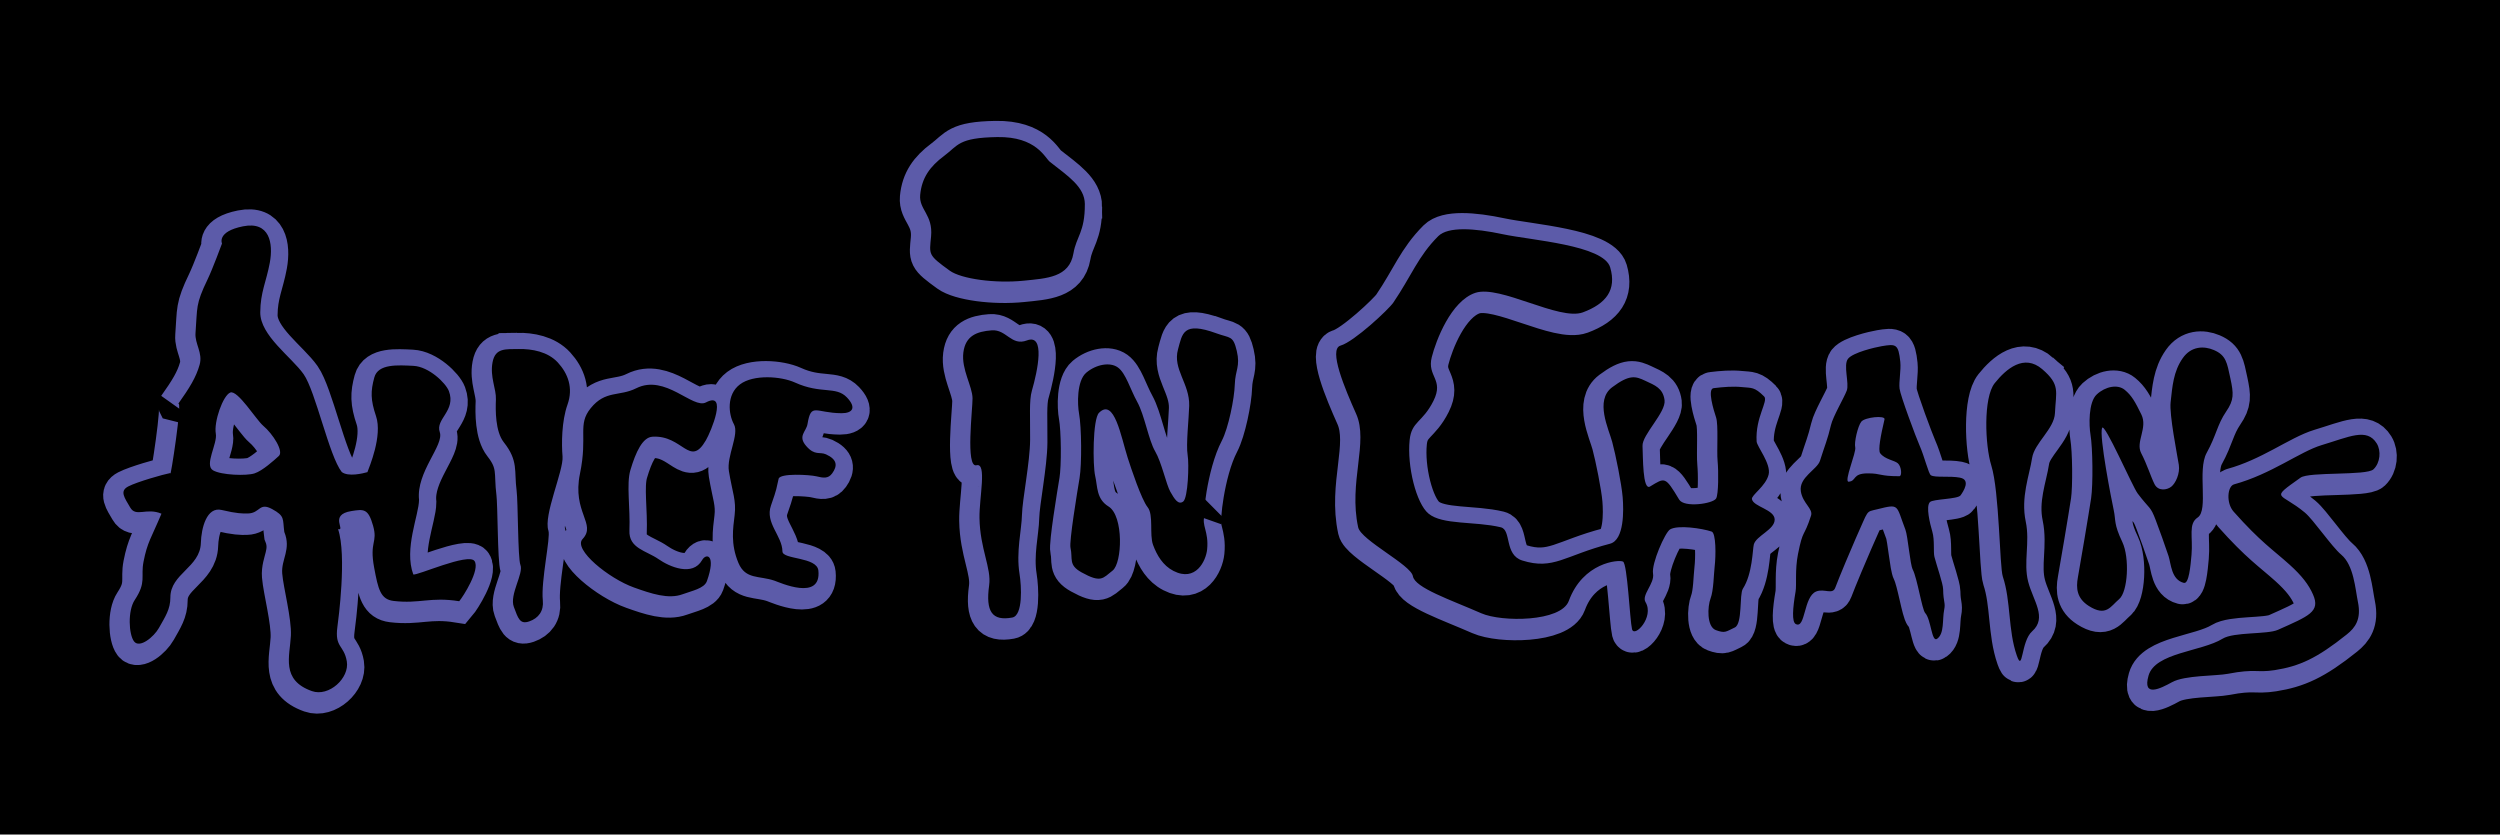<?xml version="1.0" encoding="UTF-8" standalone="no"?>
<svg xmlns:rdf="http://www.w3.org/1999/02/22-rdf-syntax-ns#" xmlns="http://www.w3.org/2000/svg" height="99.872" viewBox="0 0 299.194 99.872" width="299.194" version="1.1" xmlns:cc="http://creativecommons.org/ns#" xmlns:dc="http://purl.org/dc/elements/1.1/">
 <defs>
  <filter id="a" color-interpolation-filters="sRGB">
   <feGaussianBlur stdDeviation="0.841"/>
  </filter>
 </defs>
 <desc>Für mehr Informationen siehe: http://de.wikipedia.org/wiki/The_Legend_of_Zelda:_Phantom_Hourglass</desc>
 <path d="m299.194 99.872h-299.194v-99.872h299.194v99.872z"/>
 <g transform="translate(-328.879 -5.856)">
  <path d="m604.023 63.334c1.032-0.738 7.907-0.215 8.727-0.999s0.932-2.217 0.394-3.094c-1.173-1.909-3.286-0.792-6.605 0.2-2.592 0.78-6.005 3.467-10.471 4.692-0.8 0.22-0.974 2.232-0.055 3.263 3.223 3.627 4.691 4.544 6.676 6.327 1.514 1.363 2.322 2.436 2.828 3.596 0.906 2.059-0.5 2.569-4.199 4.221-1.282 0.574-5.279 0.233-6.631 1.065-2.522 1.55-8.066 1.65-8.857 4.416-0.766 2.68 1.47 1.526 2.81 0.786 1.529-0.845 5.271-0.728 6.675-1.001 3.322-0.642 3.469-0.105 5.62-0.441 2.915-0.46 5.01-1.377 8.627-4.277 1.001-0.796 1.754-1.815 1.329-3.877-0.323-1.567-0.491-4.399-2.002-5.664-1.155-0.968-3.32-4.178-4.35-5.036-3.005-2.505-4.28-1.495-0.515-4.178zm-65.66 2.567c-0.083-0.48 1.67-1.552 2.002-2.944 0.307-1.284-1.399-3.348-1.438-3.953-0.179-2.874 1.438-4.851 0.897-5.389-1.174-1.174-1.504-0.999-2.615-1.117-1.11-0.117-2.257-0.018-3.43 0.124-0.781 0.096 0.005 2.635 0.296 3.509 0.292 0.879 0.065 3.98 0.18 5.21 0.117 1.228 0.117 4.021-0.18 4.492-0.399 0.632-3.821 1.123-4.419 0.126-1.69-2.821-1.69-2.644-3.487-1.565-0.9 0.542-0.835-3.63-0.897-4.85-0.071-1.331 2.826-4.029 2.636-5.479-0.188-1.449-1.153-1.78-2.308-2.325-1.154-0.541-1.857-0.8-3.964 0.776-2.11 1.577-0.399 5.022 0.006 6.546 0.41 1.519 1.121 5.034 1.25 6.601 0.13 1.565 0.207 5.134-1.518 5.581-5.447 1.414-6.756 3.174-10.496 2.004-2.178-0.681-1.272-3.659-2.571-3.974-3.103-0.745-6.991-0.254-8.651-1.639-1.47-1.218-2.579-5.669-2.256-8.806 0.229-2.254 1.535-2.062 2.844-4.673 1.306-2.61-0.789-2.897-0.198-5.244 0.497-1.976 2.297-6.728 5.22-7.699 2.936-0.974 10.049 3.376 12.861 2.339 2.805-1.042 4.055-2.704 3.274-5.379-0.779-2.678-9.473-3.251-12.861-3.974-3.391-0.725-6.545-0.935-7.718 0.234-2.424 2.426-3.186 4.721-5.376 7.949-0.544 0.804-4.678 4.678-6.312 5.145-1.488 0.426 0.515 5.146 1.87 8.184 1.501 3.362-0.935 8.184 0.234 13.562 0.335 1.542 6.324 4.499 6.548 5.844 0.233 1.404 4.527 2.835 8.184 4.444 2.446 1.076 9.556 1.045 10.479-1.481 1.68-4.598 5.963-4.969 6.49-4.702 0.521 0.261 0.815 7.001 1.076 8.084 0.259 1.084 2.695-1.439 1.616-3.232-0.512-0.858 1.104-2.217 0.899-3.416-0.204-1.199 1.438-4.921 2.034-5.282 0.944-0.566 3.835-0.128 4.975 0.254 0.537 0.177 0.52 2.874 0.364 4.189-0.105 0.865-0.122 2.866-0.491 3.816-0.364 0.95-0.48 3.374 0.635 3.789 1.111 0.409 1.206 0.181 2.264-0.315 0.953-0.449 0.525-3.947 0.971-4.643 1.15-1.782 1.157-4.692 1.304-5.279 0.264-1.048 2.513-1.78 2.5-2.996-0.015-1.212-2.561-1.525-2.723-2.446zm-79.832-35.297c-0.01-2.085-2.053-3.38-4.185-5.064-0.596-0.472-1.604-3.045-6.294-2.966-4.69 0.076-4.678 1-6.365 2.254-1.688 1.255-2.678 2.625-2.864 4.678-0.16 1.745 1.548 2.354 1.305 4.954-0.207 2.216-0.396 2.196 2.232 4.101 1.37 0.991 5.434 1.555 8.886 1.2 2.72-0.281 5.426-0.378 5.916-3.259 0.349-2.049 1.384-2.546 1.367-5.897zm15.738 15.453c-4.013-1.459-4.064 0.043-4.588 1.927-0.659 2.37 1.411 4.085 1.34 6.751-0.039 1.532-0.4 4.651-0.185 5.912 0.184 1.048 0.049 5.135-0.542 5.553-0.591 0.422-1.036-0.312-1.532-1.186-0.492-0.875-1.034-3.499-1.82-4.84-0.784-1.343-1.25-4.301-2.144-5.918-0.839-1.514-1.363-3.435-2.315-4.116-0.95-0.68-2.605-0.357-3.774 0.623-1.169 0.986-1.066 3.848-0.871 4.895 0.3 1.616 0.34 6.037 0.061 7.728-0.286 1.719-1.255 7.6-1.084 8.338 0.302 1.325-0.289 2.047 1.325 2.941 2.35 1.304 2.533 0.709 3.708-0.205 1.179-0.915 1.345-6.555-0.476-7.674-1.486-0.915-1.305-2.411-1.601-3.661-0.296-1.252-0.306-6.79 0.458-7.554 1.831-1.831 2.632 2.861 3.434 5.379 0.395 1.24 1.646 4.997 2.384 5.918 0.739 0.917 0.198 3.276 0.651 4.509 0.455 1.236 1.177 2.469 2.446 3.116 2.665 1.364 3.889-1.214 4.025-2.564 0.223-2.197-0.715-2.881-0.287-4.093-0.289 0.819 0.203-5.4 2.042-8.918 0.791-1.514 1.509-5.045 1.559-6.764 0.054-1.719 0.68-2.114 0.234-3.994-0.441-1.877-0.784-1.498-2.446-2.104zm98.844 4.296c-2.185-1.874-4.306-0.052-5.691 1.673-1.381 1.724-1.161 7.439-0.405 9.859 0.97 3.107 0.984 12.114 1.375 13.276 0.986 2.956 0.61 6.409 1.677 9.463 0.749 2.141 0.48-1.706 1.83-2.902 1.841-1.634 0.115-3.663-0.47-5.938-0.591-2.279 0.231-4.725-0.291-7.185-0.62-2.925 0.445-5.55 0.761-7.63 0.279-1.788 2.645-3.464 2.732-5.351 0.117-2.618 0.669-3.386-1.519-5.264zm11.406 14.854c1.495 1.985 1.516 1.462 2.185 3.237 0.401 1.056 1.121 3.046 1.526 4.275 0.297 0.907 0.318 2.826 1.831 3.205 0.608 0.151 0.796-2.031 0.915-3.359 0.189-2.166-0.412-3.701 0.735-4.464 1.335-0.886-0.066-5.654 1.076-7.729 1.17-2.12 1.258-3.375 2.335-4.951 0.956-1.395 0.902-2.123 0.502-3.985-0.4-1.859-0.502-2.751-1.972-3.379-1.18-0.506-2.71-0.477-3.726 0.974-1.127 1.609-1.24 3.389-1.45 5.266-0.171 1.504 0.784 6.255 0.981 7.503 0.161 1.038-0.385 2.212-0.907 2.62-0.525 0.405-1.558 0.559-2-0.31-0.439-0.874-0.899-2.376-1.596-3.711-0.701-1.343 0.815-3.02 0.019-4.629-0.741-1.511-1.149-2.261-1.991-2.949-0.843-0.691-2.308-0.409-3.337 0.544-1.035 0.948-0.932 3.77-0.76 4.81 0.271 1.599 0.32 5.961 0.079 7.624-0.251 1.692-1.38 8.37-1.58 9.444-0.244 1.316-0.131 2.53 1.299 3.442 2.083 1.329 2.598 0.056 3.638-0.82 1.04-0.881 1.27-4.941 0.379-6.824-1.048-2.203-0.759-2.544-1.03-3.816-0.269-1.242-1.762-8.87-1.394-9.844 0.273-0.725 3.627 7.003 4.245 7.825zm-28.508-2.046c-2.446 0-2.11-0.341-3.777-0.341-1.89 0-1.319 0.915-2.288 0.998-0.618 0.051 0.935-3.538 0.786-4.111s0.3-2.534 0.723-3.074c0.422-0.536 2.9-0.79 2.781-0.28-0.46 1.945-0.796 3.699-0.515 4.062 0.571 0.745 1.716 0.84 2.116 1.204 0.436 0.393 0.515 1.542 0.174 1.542zm7.268 0.174c-1.232-0.24-2.969 0.026-3.491-0.286-0.287-0.172-0.759-2.224-1.375-3.606-0.372-0.833-2.285-5.944-2.377-6.763-0.098-0.82 0.19-2.226 0.09-3.195-0.229-2.174-0.517-2.174-2.234-1.889-0.802 0.135-3.428 0.755-4.024 1.508-0.6 0.757 0.176 2.944-0.154 3.816-0.331 0.876-1.647 3.092-1.886 4.119-0.404 1.719-0.745 2.46-1.319 4.275-0.33 1.049-2.554 1.98-2.288 3.661 0.23 1.45 1.486 2.072 1.22 2.901-0.879 2.726-0.944 1.486-1.564 4.614-0.376 1.893-0.145 3.643-0.286 4.465-0.344 2.002-0.466 3.632 0.02 3.893 1.181 0.629 0.91-3.263 2.441-3.893 0.971-0.4 1.96 0.435 2.29-0.459 0.417-1.13 2.062-5.044 2.441-5.874 1.614-3.558 1.143-3.15 2.592-3.511 2.705-0.674 2.215-0.539 3.36 2.444 0.297 0.776 0.554 4.151 0.876 4.766 0.541 1.042 1.113 4.803 1.491 5.207 0.709 0.764 0.764 3.558 1.426 3.086 0.891-0.63 0.605-2.292 0.845-3.475 0.177-0.874-0.101-0.854-0.125-2.454-0.015-0.695-0.774-2.834-1.04-3.876-0.149-0.576 0.044-2.007-0.251-3.01-0.286-0.973-0.801-3.033-0.286-3.547 0.374-0.374 3.322-0.335 3.663-0.801 0.339-0.469 1.252-1.865-0.056-2.116zm-172.49-15.398c-1.58 0.026-2.815-0.155-3.141 1.591-0.33 1.75 0.459 3.194 0.404 4.447-0.055 1.258-0.081 3.826 0.944 5.12 1.771 2.236 1.225 3.458 1.529 5.745 0.184 1.376 0.142 8.137 0.458 8.928 0.417 1.031-1.34 3.558-0.784 5.032 0.509 1.355 0.716 2.121 1.835 1.734 1.121-0.386 1.762-1.258 1.631-2.51-0.242-2.346 0.951-7.54 0.671-8.355-0.626-1.814 1.83-7.185 1.69-8.873-0.128-1.496-0.119-4.211 0.595-6.215 0.713-2.002 0.046-3.716-1.154-5.026-1.202-1.312-3.098-1.645-4.678-1.619zm-28.712 12.795c-0.6 0.546-1.952 1.772-2.906 2.085-0.958 0.318-3.981 0.219-4.976-0.364-1.075-0.63 0.551-3.199 0.335-4.383-0.254-1.424 0.855-4.577 1.731-4.928 0.877-0.346 3.116 3.277 3.922 3.958 1.21 1.024 2.491 3.081 1.894 3.631zm16.086 14.179c-1.137-3.075 0.68-7.134 0.688-8.925-0.351-3.353 3.029-6.529 2.48-8.106-0.546-1.576 1.978-2.549 1.095-4.904-0.354-0.948-2.394-2.94-4.254-3.026-1.86-0.086-4.223-0.269-4.673 1.39-0.451 1.653-0.455 2.676 0.204 4.626 0.799 2.351-0.814 6.109-1.029 6.709-0.566 0.159-2.295 0.584-3.07-0.016-1.516-1.91-3.127-9.656-4.564-11.706-1.44-2.047-5.209-4.634-5.19-7.4 0.014-2.42 0.725-3.679 1.144-5.952 0.427-2.337-0.025-4.981-3.205-4.349-3.175 0.635-2.518 2.06-2.518 2.06s-1.125 3.05-1.724 4.29c-1.475 3.055-1.206 3.325-1.446 6.421-0.101 1.299 0.897 2.362 0.492 3.796-0.42 1.501-1.19 2.748-2.585 4.713 0.62-0.871-0.973 9.38-0.919 8.249-0.844 0.161-3.965 1.048-5.035 1.603-1.074 0.556-0.45 1.347 0.229 2.519 0.693 1.206 1.939-0.021 3.743 0.743-1.225 2.92-1.683 3.376-2.147 5.745-0.36 1.831 0.379 2.416-1.052 4.582-0.859 1.294-0.716 4.124-0.085 4.954 0.667 0.881 2.385-0.545 2.976-1.603 0.769-1.371 1.376-2.241 1.373-3.661-0.002-2.842 3.569-3.591 3.65-6.519 0.049-1.749 0.689-4.378 2.498-3.939 1.81 0.435 2.529 0.432 3.134 0.417 1.479-0.034 1.321-1.381 2.893-0.529 1.569 0.849 1.248 1.174 1.461 2.744 0.853 2.087-0.385 3.256-0.25 4.964 0.136 1.704 1.137 5.397 1.038 7.439-0.121 2.461-1.222 5.317 2.518 6.638 2.025 0.719 4.516-1.56 4.176-3.556-0.343-2-1.469-1.616-1.126-4.146 0.11-0.812 1.14-8.53 0.079-11.678 0.971 0.217-1.144-1.735 1.595-2.165 1.489-0.236 2.01-0.315 2.596 1.758 0.584 2.08-0.466 1.824 0.128 5.018 0.482 2.585 0.757 3.789 2.319 3.978 3.123 0.372 4.4-0.517 7.86 0.034 0.46-0.537 2.529-3.78 1.831-4.808-0.698-1.025-6.963 1.805-7.325 1.601zm73.44-28.004c-1.884 0.711-2.439-1.343-4.216-1.208-1.778 0.134-3.14 0.644-3.395 2.651-0.255 2.004 1.08 4.051 1.099 5.479 0.018 1.229-0.863 8.357 0.471 8.018 1.275-0.326 0.319 3.87 0.36 6.311 0.059 3.719 1.448 5.984 1.155 8.059-0.438 3.145 0.355 4.298 2.761 3.855 1.312-0.239 1.105-3.808 0.876-5.219-0.43-2.645 0.254-5.274 0.291-7.076 0.04-1.811 0.961-6.301 0.976-8.986 0.016-2.681-0.13-4.692 0.206-5.853 0.708-2.441 1.63-6.867-0.585-6.031zm-27.776 5.034c-1.635-0.74-4.944-0.996-6.57 0.226-1.629 1.229-1.381 3.572-0.72 4.774 0.661 1.205-0.899 3.84-0.603 5.61 0.425 2.575 0.895 3.504 0.685 5.266-0.185 1.574-0.51 3.425 0.459 5.723 0.848 2.009 2.481 1.489 4.325 2.124 0.575 0.198 5.622 2.498 5.239-1.216-0.174-1.655-4.282-1.304-4.3-2.283-0.021-1.88-2.106-3.408-1.373-5.492 0.76-2.156 0.634-2.031 0.916-3.206 0.169-0.695 3.711-0.487 4.519-0.295 0.811 0.195 1.409 0.315 1.893-0.356 0.65-0.901 0.616-1.651-0.738-2.271-0.761-0.346-1.333 0.203-2.375-1-1.042-1.199 0.002-1.712 0.156-2.625 0.44-2.625 0.938-1.326 4.07-1.299 1.333 0.005 1.814-0.666 0.645-1.893-1.319-1.386-3.094-0.356-6.229-1.786zm-17.05 6.491c3.663-0.23 4.465 3.776 6.405 0.425 0.62-1.067 2.638-5.921 0.013-4.531-1.584 0.838-4.87-3.44-8.352-1.692-2.018 1.014-3.676 0.203-5.442 2.381-1.626 2.006-0.333 3.223-1.29 7.849-0.959 4.626 2.013 5.999 0.312 7.815-1.16 1.238 3.151 4.729 6.152 5.795 2.058 0.735 4.121 1.436 5.815 0.809 1.089-0.405 2.595-0.684 2.913-1.567 1.137-3.191-0.08-3.381-0.574-2.52-1.13 1.985-3.869 0.824-5.226-0.124-1.445-1.006-3.564-1.268-3.471-3.422 0.113-2.696-0.378-5.548 0.114-7.213 0.656-2.216 1.478-3.933 2.632-4.004z" filter="url(#a)" stroke="#5c5ba9" stroke-width="4.5" fill="none"/>
  <path d="m604.201 63.022c1.032-0.738 7.907-0.215 8.729-0.999 0.82-0.784 0.932-2.217 0.393-3.094-1.171-1.909-3.286-0.792-6.604 0.2-2.592 0.78-6.006 3.467-10.471 4.692-0.801 0.22-0.974 2.232-0.056 3.263 3.223 3.627 4.692 4.544 6.678 6.33 1.514 1.363 2.321 2.436 2.828 3.596 0.905 2.059-0.501 2.569-4.2 4.221-1.281 0.574-5.277 0.233-6.63 1.065-2.522 1.55-8.068 1.65-8.857 4.416-0.767 2.68 1.469 1.526 2.81 0.786 1.528-0.845 5.27-0.728 6.674-1.001 3.324-0.642 3.47-0.105 5.621-0.443 2.915-0.459 5.009-1.376 8.627-4.276 1.001-0.796 1.752-1.815 1.327-3.877-0.321-1.567-0.49-4.399-2.001-5.666-1.155-0.968-3.32-4.178-4.351-5.036-3.005-2.505-4.279-1.495-0.515-4.178m-65.659 2.567c-0.083-0.48 1.67-1.552 2.002-2.944 0.307-1.284-1.4-3.348-1.439-3.953-0.177-2.873 1.439-4.85 0.899-5.388-1.175-1.175-1.504-0.999-2.615-1.119-1.111-0.116-2.259-0.016-3.43 0.125-0.781 0.095 0.005 2.634 0.295 3.509 0.294 0.879 0.066 3.979 0.181 5.209 0.117 1.228 0.117 4.021-0.181 4.492-0.398 0.632-3.82 1.123-4.419 0.126-1.689-2.821-1.689-2.644-3.486-1.565-0.901 0.542-0.835-3.63-0.899-4.85-0.07-1.33 2.828-4.029 2.638-5.479-0.189-1.448-1.153-1.78-2.308-2.324-1.155-0.542-1.857-0.801-3.965 0.776-2.109 1.577-0.398 5.021 0.008 6.545 0.41 1.519 1.12 5.034 1.25 6.601 0.129 1.565 0.207 5.134-1.519 5.581-5.446 1.416-6.755 3.176-10.495 2.006-2.179-0.684-1.272-3.661-2.571-3.976-3.103-0.745-6.992-0.254-8.652-1.639-1.47-1.218-2.578-5.669-2.256-8.805 0.23-2.254 1.536-2.064 2.845-4.674 1.306-2.609-0.789-2.897-0.198-5.244 0.497-1.975 2.296-6.726 5.219-7.697 2.938-0.974 10.049 3.376 12.861 2.339 2.806-1.042 4.056-2.705 3.275-5.379-0.779-2.678-9.474-3.251-12.861-3.974-3.391-0.726-6.546-0.935-7.718 0.234-2.425 2.425-3.186 4.721-5.376 7.949-0.545 0.804-4.678 4.676-6.314 5.145-1.486 0.425 0.515 5.146 1.87 8.184 1.501 3.361-0.935 8.182 0.235 13.561 0.334 1.542 6.322 4.501 6.548 5.846 0.233 1.404 4.526 2.835 8.184 4.444 2.446 1.076 9.555 1.045 10.479-1.481 1.679-4.598 5.961-4.969 6.489-4.702 0.522 0.261 0.815 7.001 1.076 8.084 0.259 1.084 2.696-1.439 1.616-3.232-0.512-0.858 1.104-2.217 0.899-3.416-0.203-1.199 1.439-4.924 2.034-5.285 0.945-0.566 3.835-0.128 4.976 0.254 0.536 0.177 0.52 2.876 0.364 4.191-0.105 0.865-0.122 2.866-0.491 3.816-0.364 0.95-0.481 3.374 0.635 3.789 1.11 0.409 1.206 0.181 2.263-0.315 0.953-0.449 0.525-3.947 0.973-4.643 1.15-1.782 1.156-4.695 1.304-5.281 0.264-1.048 2.511-1.78 2.5-2.996-0.015-1.212-2.561-1.525-2.723-2.446m-79.834-35.296c-0.01-2.085-2.054-3.381-4.184-5.064-0.598-0.471-1.605-3.045-6.295-2.966-4.69 0.075-4.678 0.999-6.364 2.254-1.688 1.254-2.679 2.624-2.865 4.678-0.16 1.745 1.548 2.354 1.305 4.954-0.207 2.216-0.398 2.196 2.232 4.101 1.37 0.991 5.433 1.555 8.887 1.199 2.72-0.281 5.424-0.376 5.915-3.257 0.349-2.05 1.384-2.546 1.367-5.897m15.738 15.451c-4.014-1.458-4.065 0.044-4.588 1.929-0.66 2.37 1.411 4.085 1.34 6.75-0.039 1.534-0.4 4.651-0.185 5.912 0.182 1.048 0.049 5.135-0.542 5.553-0.591 0.422-1.038-0.312-1.534-1.186-0.492-0.875-1.032-3.499-1.819-4.84-0.784-1.341-1.25-4.3-2.144-5.916-0.839-1.514-1.361-3.436-2.316-4.116-0.948-0.681-2.605-0.357-3.772 0.623-1.169 0.986-1.066 3.848-0.871 4.895 0.3 1.616 0.34 6.036 0.061 7.726-0.286 1.719-1.255 7.6-1.084 8.338 0.302 1.327-0.289 2.05 1.325 2.944 2.349 1.304 2.533 0.709 3.706-0.205 1.179-0.915 1.345-6.558-0.474-7.676-1.489-0.915-1.306-2.411-1.604-3.661-0.295-1.252-0.305-6.789 0.459-7.554 1.831-1.831 2.632 2.861 3.433 5.379 0.396 1.24 1.646 4.997 2.385 5.918 0.738 0.917 0.196 3.276 0.65 4.509 0.456 1.236 1.179 2.471 2.446 3.118 2.666 1.365 3.889-1.212 4.026-2.565 0.221-2.197-0.716-2.881-0.289-4.093-0.287 0.819 0.203-5.4 2.044-8.918 0.791-1.514 1.509-5.044 1.558-6.763 0.054-1.719 0.679-2.115 0.235-3.994-0.443-1.877-0.784-1.498-2.446-2.105m98.845 4.296c-2.185-1.873-4.308-0.052-5.691 1.673-1.381 1.724-1.163 7.439-0.405 9.859 0.969 3.107 0.984 12.116 1.374 13.279 0.986 2.956 0.611 6.409 1.677 9.463 0.75 2.141 0.481-1.706 1.831-2.902 1.841-1.634 0.115-3.663-0.471-5.938-0.591-2.279 0.233-4.728-0.29-7.188-0.62-2.925 0.444-5.55 0.761-7.63 0.279-1.788 2.644-3.464 2.732-5.351 0.116-2.616 0.669-3.386-1.519-5.264m11.406 14.854c1.494 1.985 1.516 1.462 2.185 3.237 0.4 1.056 1.12 3.046 1.526 4.277 0.297 0.907 0.316 2.826 1.83 3.205 0.609 0.151 0.796-2.031 0.916-3.361 0.188-2.166-0.412-3.701 0.735-4.464 1.335-0.886-0.066-5.654 1.076-7.729 1.17-2.119 1.258-3.374 2.334-4.951 0.958-1.394 0.904-2.121 0.504-3.984-0.401-1.859-0.504-2.751-1.974-3.379-1.179-0.506-2.71-0.479-3.725 0.974-1.127 1.609-1.24 3.389-1.45 5.266-0.171 1.504 0.784 6.254 0.981 7.501 0.161 1.038-0.386 2.212-0.909 2.62-0.525 0.405-1.558 0.559-1.999-0.31-0.44-0.874-0.899-2.376-1.597-3.711-0.7-1.343 0.816-3.019 0.02-4.629-0.743-1.511-1.15-2.26-1.992-2.949-0.843-0.691-2.306-0.407-3.337 0.545-1.035 0.946-0.932 3.769-0.759 4.809 0.271 1.599 0.32 5.961 0.077 7.624-0.251 1.692-1.379 8.373-1.579 9.446-0.245 1.316-0.133 2.529 1.299 3.442 2.083 1.327 2.598 0.056 3.638-0.82 1.04-0.881 1.27-4.941 0.379-6.826-1.048-2.203-0.76-2.544-1.03-3.816-0.269-1.242-1.764-8.869-1.395-9.842 0.274-0.726 3.629 7.001 4.246 7.824m-28.509-2.046c-2.446 0-2.109-0.341-3.776-0.341-1.89 0-1.319 0.915-2.288 0.998-0.619 0.051 0.935-3.538 0.785-4.111-0.149-0.574 0.301-2.533 0.724-3.072 0.421-0.537 2.9-0.791 2.78-0.281-0.459 1.946-0.796 3.699-0.515 4.062 0.571 0.745 1.716 0.84 2.116 1.204 0.438 0.393 0.516 1.542 0.174 1.542m7.269 0.174c-1.234-0.24-2.969 0.026-3.491-0.286-0.289-0.172-0.76-2.224-1.375-3.606-0.374-0.831-2.285-5.944-2.377-6.761-0.098-0.82 0.19-2.226 0.09-3.196-0.23-2.172-0.517-2.172-2.234-1.887-0.804 0.135-3.428 0.755-4.024 1.506-0.6 0.757 0.176 2.945-0.154 3.816-0.333 0.876-1.647 3.094-1.887 4.119-0.403 1.719-0.744 2.46-1.317 4.275-0.33 1.049-2.554 1.98-2.289 3.661 0.23 1.45 1.488 2.072 1.221 2.901-0.879 2.726-0.945 1.486-1.565 4.614-0.376 1.895-0.144 3.645-0.285 4.468-0.345 2.002-0.466 3.632 0.019 3.891 1.183 0.63 0.911-3.261 2.441-3.891 0.973-0.4 1.961 0.435 2.29-0.459 0.417-1.13 2.064-5.046 2.441-5.876 1.615-3.558 1.144-3.15 2.594-3.511 2.705-0.674 2.214-0.539 3.359 2.444 0.297 0.776 0.555 4.154 0.876 4.769 0.542 1.042 1.114 4.803 1.492 5.207 0.708 0.764 0.764 3.556 1.425 3.086 0.891-0.63 0.606-2.292 0.845-3.475 0.179-0.874-0.1-0.854-0.124-2.454-0.015-0.695-0.775-2.834-1.04-3.876-0.15-0.579 0.044-2.01-0.253-3.013-0.285-0.973-0.8-3.033-0.285-3.547 0.374-0.374 3.322-0.335 3.663-0.801 0.339-0.469 1.251-1.865-0.056-2.116m-172.491-15.398c-1.58 0.026-2.815-0.154-3.141 1.591-0.329 1.751 0.459 3.194 0.404 4.449-0.054 1.258-0.08 3.825 0.944 5.119 1.771 2.236 1.225 3.458 1.529 5.745 0.184 1.376 0.142 8.14 0.458 8.93 0.417 1.031-1.34 3.558-0.784 5.032 0.509 1.355 0.716 2.121 1.836 1.732 1.12-0.385 1.761-1.256 1.63-2.509-0.242-2.346 0.951-7.543 0.671-8.357-0.626-1.814 1.83-7.185 1.69-8.873-0.128-1.496-0.119-4.21 0.595-6.215 0.713-2.001 0.048-3.715-1.154-5.026-1.202-1.311-3.096-1.644-4.678-1.619m-28.712 12.795c-0.6 0.546-1.952 1.772-2.906 2.085-0.958 0.318-3.981 0.219-4.976-0.364-1.075-0.63 0.551-3.199 0.335-4.383-0.254-1.423 0.855-4.577 1.731-4.926 0.879-0.346 3.116 3.276 3.922 3.958 1.21 1.022 2.491 3.08 1.894 3.63m16.086 14.181c-1.137-3.078 0.68-7.136 0.688-8.928-0.351-3.353 3.029-6.529 2.481-8.105-0.547-1.577 1.976-2.549 1.094-4.905-0.354-0.948-2.394-2.939-4.254-3.025-1.86-0.087-4.223-0.269-4.673 1.39-0.451 1.653-0.455 2.675 0.204 4.626 0.799 2.351-0.814 6.107-1.029 6.707-0.566 0.159-2.295 0.584-3.07-0.016-1.516-1.91-3.127-9.655-4.564-11.706-1.44-2.046-5.209-4.634-5.19-7.4 0.014-2.419 0.726-3.679 1.144-5.952 0.427-2.336-0.025-4.98-3.205-4.348-3.175 0.635-2.518 2.06-2.518 2.06s-1.125 3.05-1.724 4.29c-1.475 3.054-1.205 3.325-1.446 6.421-0.101 1.299 0.897 2.362 0.492 3.796-0.42 1.501-1.19 2.746-2.585 4.711 0.62-0.871-0.971 9.38-0.917 8.249-0.845 0.161-3.966 1.048-5.036 1.603-1.074 0.556-0.45 1.347 0.229 2.519 0.693 1.206 1.939-0.021 3.743 0.743-1.225 2.92-1.683 3.376-2.147 5.747-0.359 1.831 0.379 2.416-1.052 4.582-0.859 1.294-0.716 4.124-0.085 4.954 0.667 0.881 2.385-0.545 2.976-1.603 0.769-1.371 1.376-2.241 1.374-3.661-0.002-2.842 3.567-3.591 3.649-6.521 0.049-1.749 0.689-4.378 2.498-3.939 1.81 0.435 2.529 0.432 3.134 0.417 1.479-0.034 1.321-1.381 2.893-0.529 1.569 0.849 1.248 1.174 1.461 2.744 0.853 2.087-0.385 3.259-0.25 4.966 0.136 1.704 1.137 5.397 1.038 7.439-0.121 2.461-1.221 5.317 2.518 6.638 2.025 0.719 4.518-1.56 4.176-3.556-0.343-2-1.469-1.616-1.126-4.146 0.11-0.812 1.14-8.533 0.079-11.68 0.971 0.217-1.144-1.735 1.595-2.165 1.489-0.236 2.01-0.315 2.596 1.758 0.584 2.08-0.466 1.824 0.128 5.02 0.484 2.585 0.757 3.789 2.319 3.978 3.123 0.372 4.4-0.519 7.86 0.034 0.46-0.537 2.529-3.78 1.831-4.808s-6.963 1.805-7.325 1.601m73.439-28.006c-1.884 0.713-2.439-1.341-4.216-1.206-1.776 0.134-3.139 0.644-3.395 2.651-0.255 2.004 1.083 4.05 1.099 5.479 0.019 1.228-0.861 8.356 0.471 8.016 1.276-0.326 0.32 3.87 0.36 6.311 0.06 3.719 1.449 5.986 1.156 8.061-0.436 3.145 0.354 4.298 2.761 3.855 1.314-0.239 1.106-3.809 0.876-5.219-0.429-2.647 0.254-5.276 0.291-7.079 0.041-1.811 0.961-6.301 0.976-8.986 0.016-2.68-0.13-4.691 0.207-5.851 0.705-2.441 1.629-6.867-0.588-6.032m-27.774 5.034c-1.636-0.74-4.945-0.996-6.57 0.228-1.629 1.228-1.384 3.571-0.721 4.772 0.661 1.206-0.897 3.84-0.603 5.61 0.425 2.575 0.895 3.504 0.686 5.266-0.186 1.574-0.51 3.425 0.456 5.725 0.85 2.009 2.482 1.489 4.326 2.124 0.576 0.198 5.622 2.498 5.24-1.216-0.175-1.655-4.284-1.304-4.3-2.285-0.022-1.88-2.106-3.408-1.375-5.492 0.762-2.156 0.635-2.031 0.917-3.206 0.17-0.695 3.711-0.487 4.52-0.295 0.81 0.195 1.409 0.315 1.893-0.356 0.649-0.901 0.615-1.651-0.738-2.271-0.761-0.346-1.334 0.203-2.375-1-1.044-1.199 0.001-1.711 0.156-2.625 0.439-2.624 0.936-1.325 4.069-1.299 1.334 0.005 1.815-0.666 0.645-1.891-1.319-1.387-3.094-0.356-6.228-1.788m-17.051 6.491c3.663-0.229 4.464 3.776 6.406 0.425 0.619-1.066 2.636-5.92 0.011-4.531-1.584 0.838-4.87-3.44-8.352-1.691-2.018 1.012-3.676 0.203-5.442 2.38-1.626 2.006-0.333 3.223-1.29 7.849-0.959 4.626 2.013 5.999 0.312 7.815-1.16 1.238 3.151 4.731 6.152 5.798 2.058 0.735 4.12 1.436 5.816 0.809 1.087-0.405 2.595-0.684 2.911-1.567 1.137-3.194-0.081-3.384-0.573-2.52-1.131 1.985-3.87 0.824-5.228-0.124-1.445-1.009-3.564-1.27-3.471-3.425 0.114-2.696-0.378-5.548 0.114-7.213 0.656-2.216 1.478-3.933 2.632-4.004"/>
 </g>
</svg>
